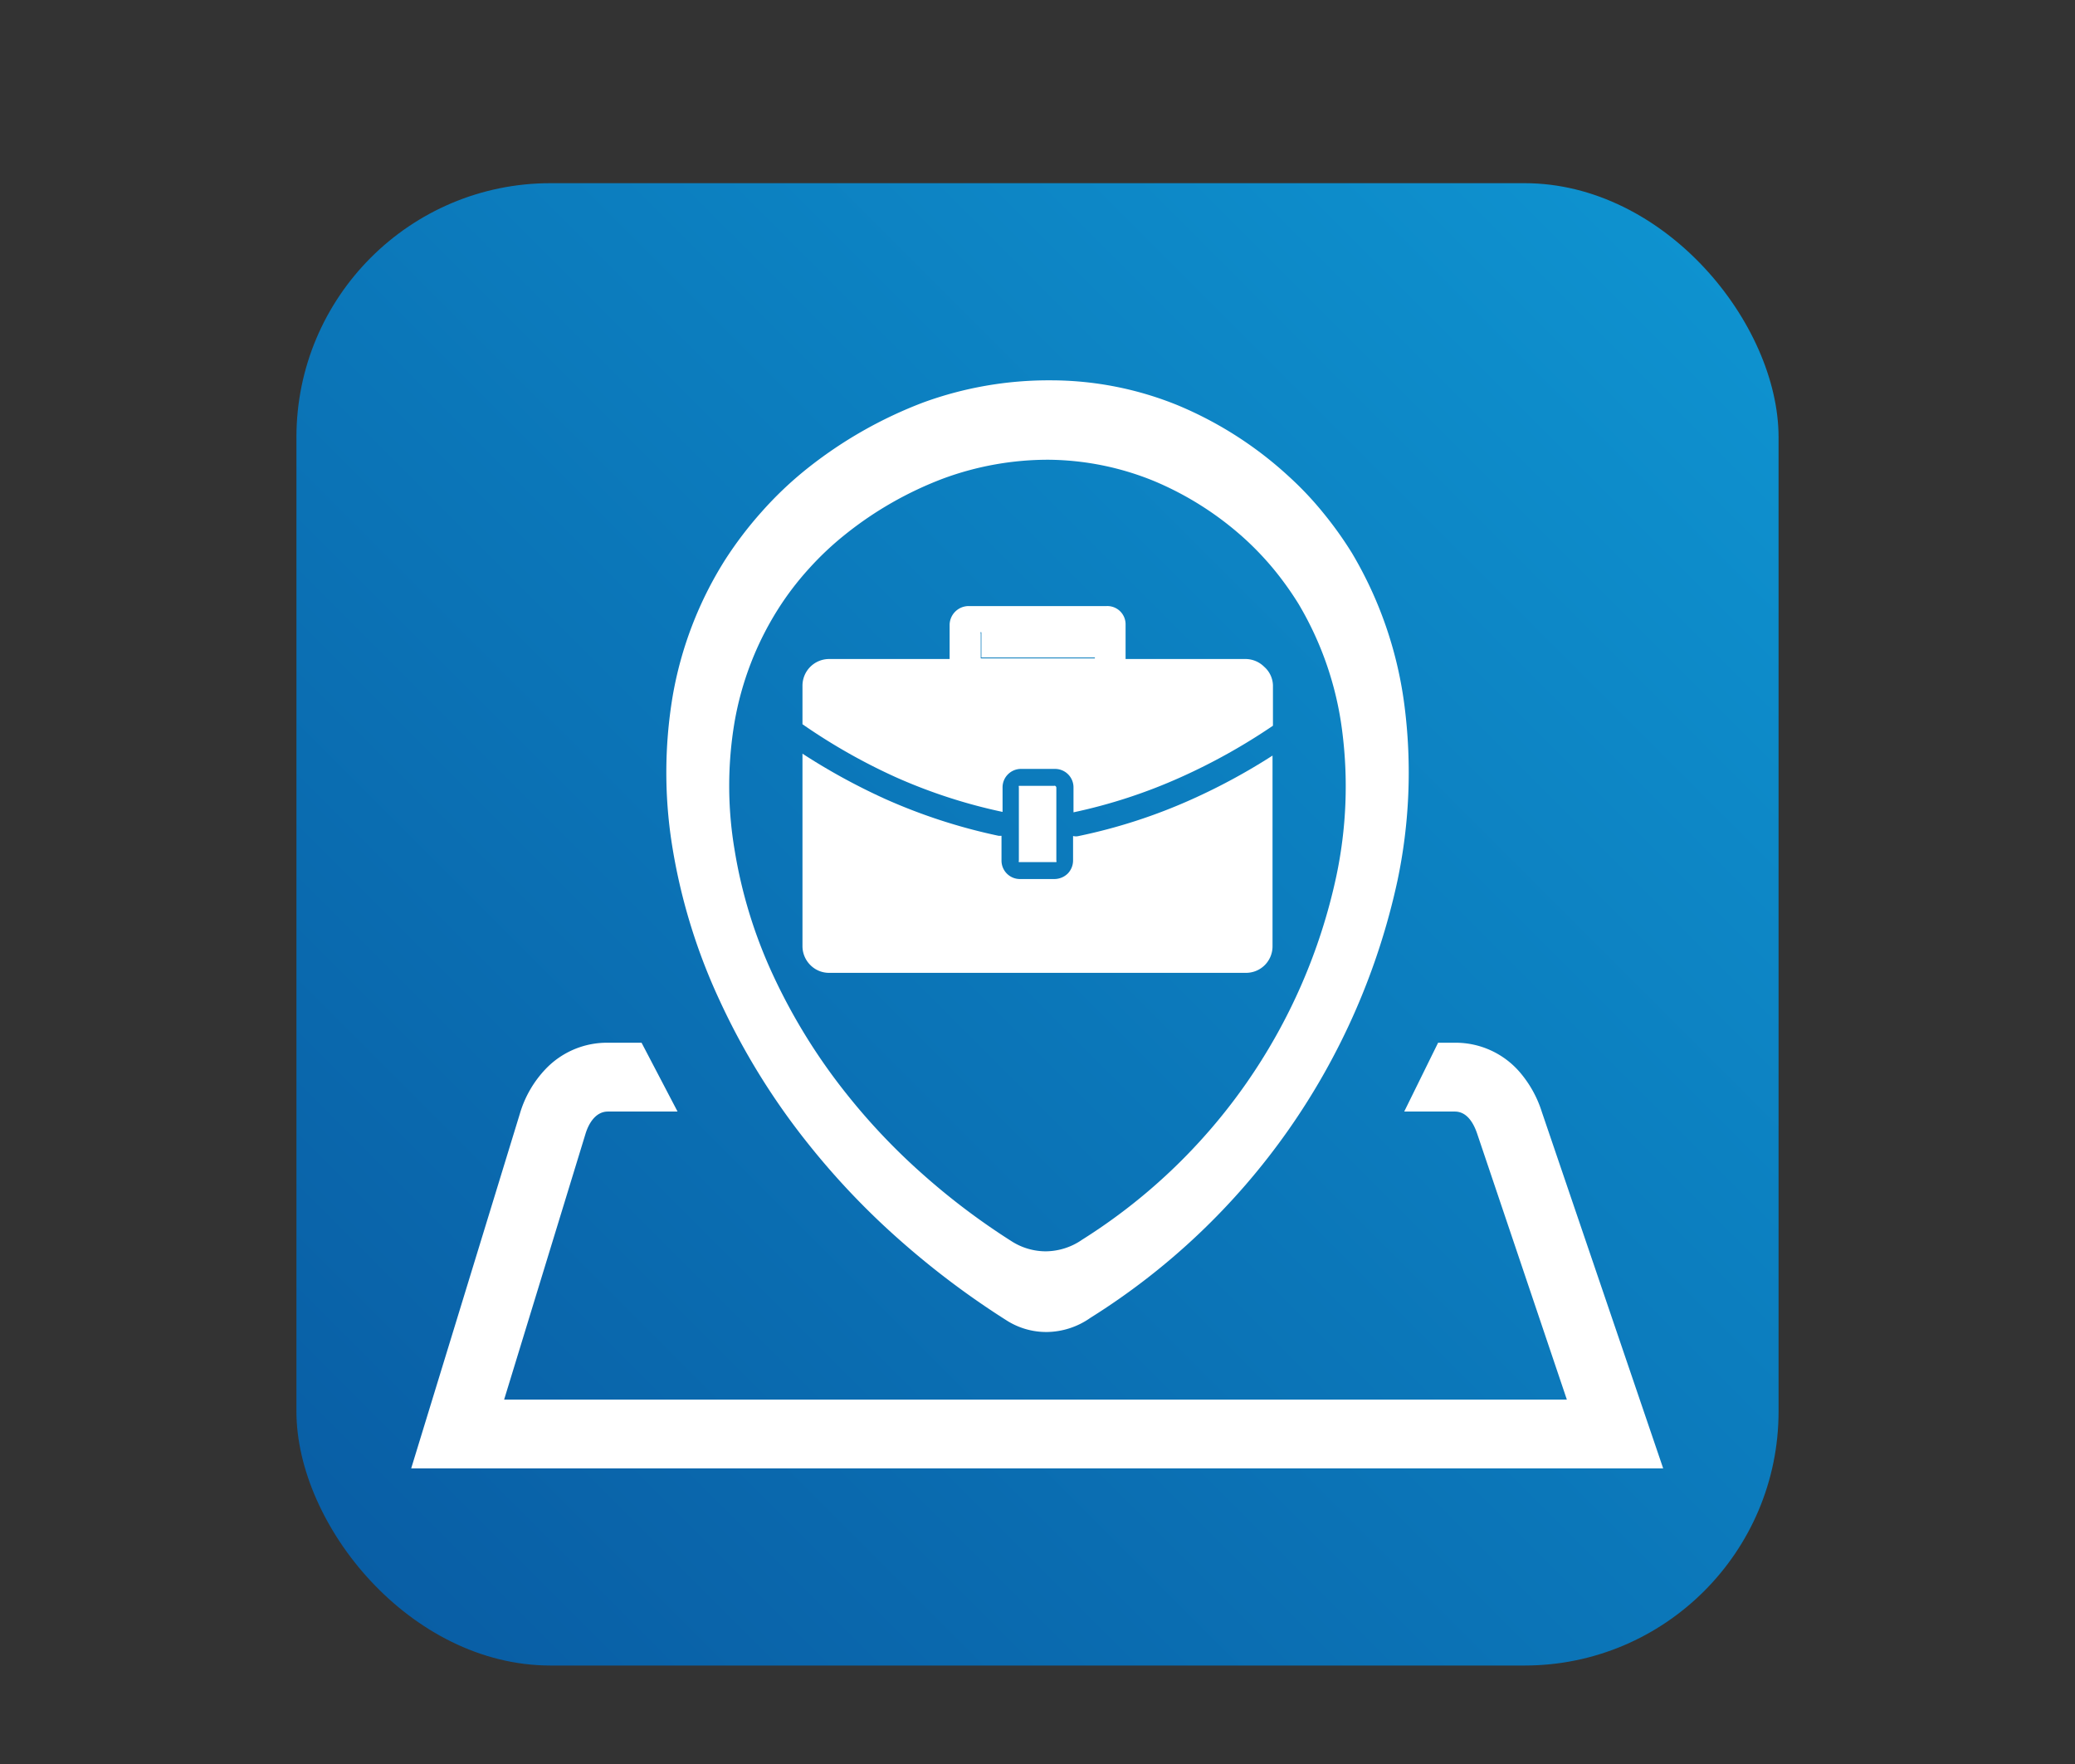 <svg id="Layer_1" data-name="Layer 1" xmlns="http://www.w3.org/2000/svg" xmlns:xlink="http://www.w3.org/1999/xlink" viewBox="0 0 98 83.3"><rect x="0" y="0" width="98" height="83.3" fill="#333333" stroke="none"/><defs><style>.cls-1{fill:url(#linear-gradient);}.cls-2{fill:#fff;}</style><linearGradient id="linear-gradient" x1="17.51" y1="75.14" x2="80.49" y2="12.16" gradientUnits="userSpaceOnUse"><stop offset="0" stop-color="#095ea5"/><stop offset="1" stop-color="#0e92cf"/></linearGradient></defs><rect class="cls-1" x="14" y="8.65" width="70" height="70" rx="12" ry="12"/><path class="cls-2" d="M51.6,29.81H46.42a.11.11,0,0,0-.07,0,.11.11,0,0,0,0,.08v1.16h5.39V29.93a.11.11,0,0,0,0-.08A.12.12,0,0,0,51.6,29.81Z"/><path class="cls-2" d="M59.71,31.49a1.26,1.26,0,0,0-.87-.37H53.16V29.47a.86.86,0,0,0-.89-.85H45.75a.9.9,0,0,0-.9.87v1.63H39.16a1.26,1.26,0,0,0-1.26,1.26V34.2a27.84,27.84,0,0,0,4.45,2.52,25.25,25.25,0,0,0,5,1.62V37.19a.87.87,0,0,1,.87-.88h1.61a.87.87,0,0,1,.87.87v1.18a25.07,25.07,0,0,0,5.07-1.66,28.45,28.45,0,0,0,4.35-2.43V32.36A1.21,1.21,0,0,0,59.71,31.49Zm-8-.4H46.32V29.93a.11.11,0,0,1,0-.08.11.11,0,0,1,.07,0H51.6a.12.12,0,0,1,.08,0,.11.11,0,0,1,0,.08Z"/><path class="cls-2" d="M49.82,37.11H48.18l-.06,0a.11.11,0,0,0,0,.07v3.46a.09.09,0,0,0,0,.07,0,0,0,0,0,.06,0h1.64l.07,0a.09.09,0,0,0,0-.07V37.2a.1.1,0,0,0-.1-.1Z"/><path class="cls-2" d="M50.69,39.48a.53.53,0,0,0,.25,0,25.83,25.83,0,0,0,5.36-1.74,29,29,0,0,0,3.8-2.06v9a1.25,1.25,0,0,1-1.26,1.26H39.16a1.24,1.24,0,0,1-.89-.37,1.26,1.26,0,0,1-.37-.89V35.59a29.68,29.68,0,0,0,3.91,2.14,26.64,26.64,0,0,0,5.36,1.74h.13v1.17a.87.87,0,0,0,.87.87h1.64a.91.91,0,0,0,.62-.26.89.89,0,0,0,.25-.62V39.48Z"/><path class="cls-2" d="M74,66.09,69.77,53.55c-.18-.54-.5-1.06-1.06-1.06H66.32l1.6-3.25h.79a4,4,0,0,1,3.11,1.44,5.35,5.35,0,0,1,1,1.83l5.73,16.83H19.42L24.55,52.6a5.17,5.17,0,0,1,1.23-2.13h0a4,4,0,0,1,2.92-1.23H30.3L32,52.49H28.71c-.56,0-.9.53-1.06,1.06L23.81,66.09Z"/><path class="cls-2" d="M66.34,33.39a18.76,18.76,0,0,0-2.48-7.26,17.57,17.57,0,0,0-1.38-1.93,15.53,15.53,0,0,0-1.62-1.71,17.88,17.88,0,0,0-5.23-3.35,15.91,15.91,0,0,0-6-1.18A17.27,17.27,0,0,0,43.62,19a20.43,20.43,0,0,0-5.54,3.16,17.22,17.22,0,0,0-2.1,2,18.17,18.17,0,0,0-1.73,2.27,17.69,17.69,0,0,0-2.48,6.44,21.86,21.86,0,0,0,0,7.22A27.63,27.63,0,0,0,34,47.27,32.84,32.84,0,0,0,38.16,54a35.7,35.7,0,0,0,4.29,4.52,39.53,39.53,0,0,0,5.07,3.82h0a3.49,3.49,0,0,0,1.92.56,3.64,3.64,0,0,0,2.06-.67h0A32.44,32.44,0,0,0,66,41.59,24.77,24.77,0,0,0,66.34,33.39Zm-3.23,8a26.94,26.94,0,0,1-12,17.15h0a3.05,3.05,0,0,1-1.71.55,3,3,0,0,1-1.6-.46h0a32.56,32.56,0,0,1-4.22-3.18A29.92,29.92,0,0,1,40,51.68a27.61,27.61,0,0,1-3.46-5.57,22.6,22.6,0,0,1-1.85-6,18.09,18.09,0,0,1,0-6,14.67,14.67,0,0,1,2.06-5.35,13.9,13.9,0,0,1,1.44-1.89,14.33,14.33,0,0,1,1.74-1.64,17,17,0,0,1,4.61-2.63,14.31,14.31,0,0,1,5-.89,13.43,13.43,0,0,1,4.95,1,15,15,0,0,1,4.35,2.78,14.2,14.2,0,0,1,1.35,1.43,15.17,15.17,0,0,1,1.14,1.6,15.56,15.56,0,0,1,2.06,6A20.47,20.47,0,0,1,63.11,41.39Z"/></svg>